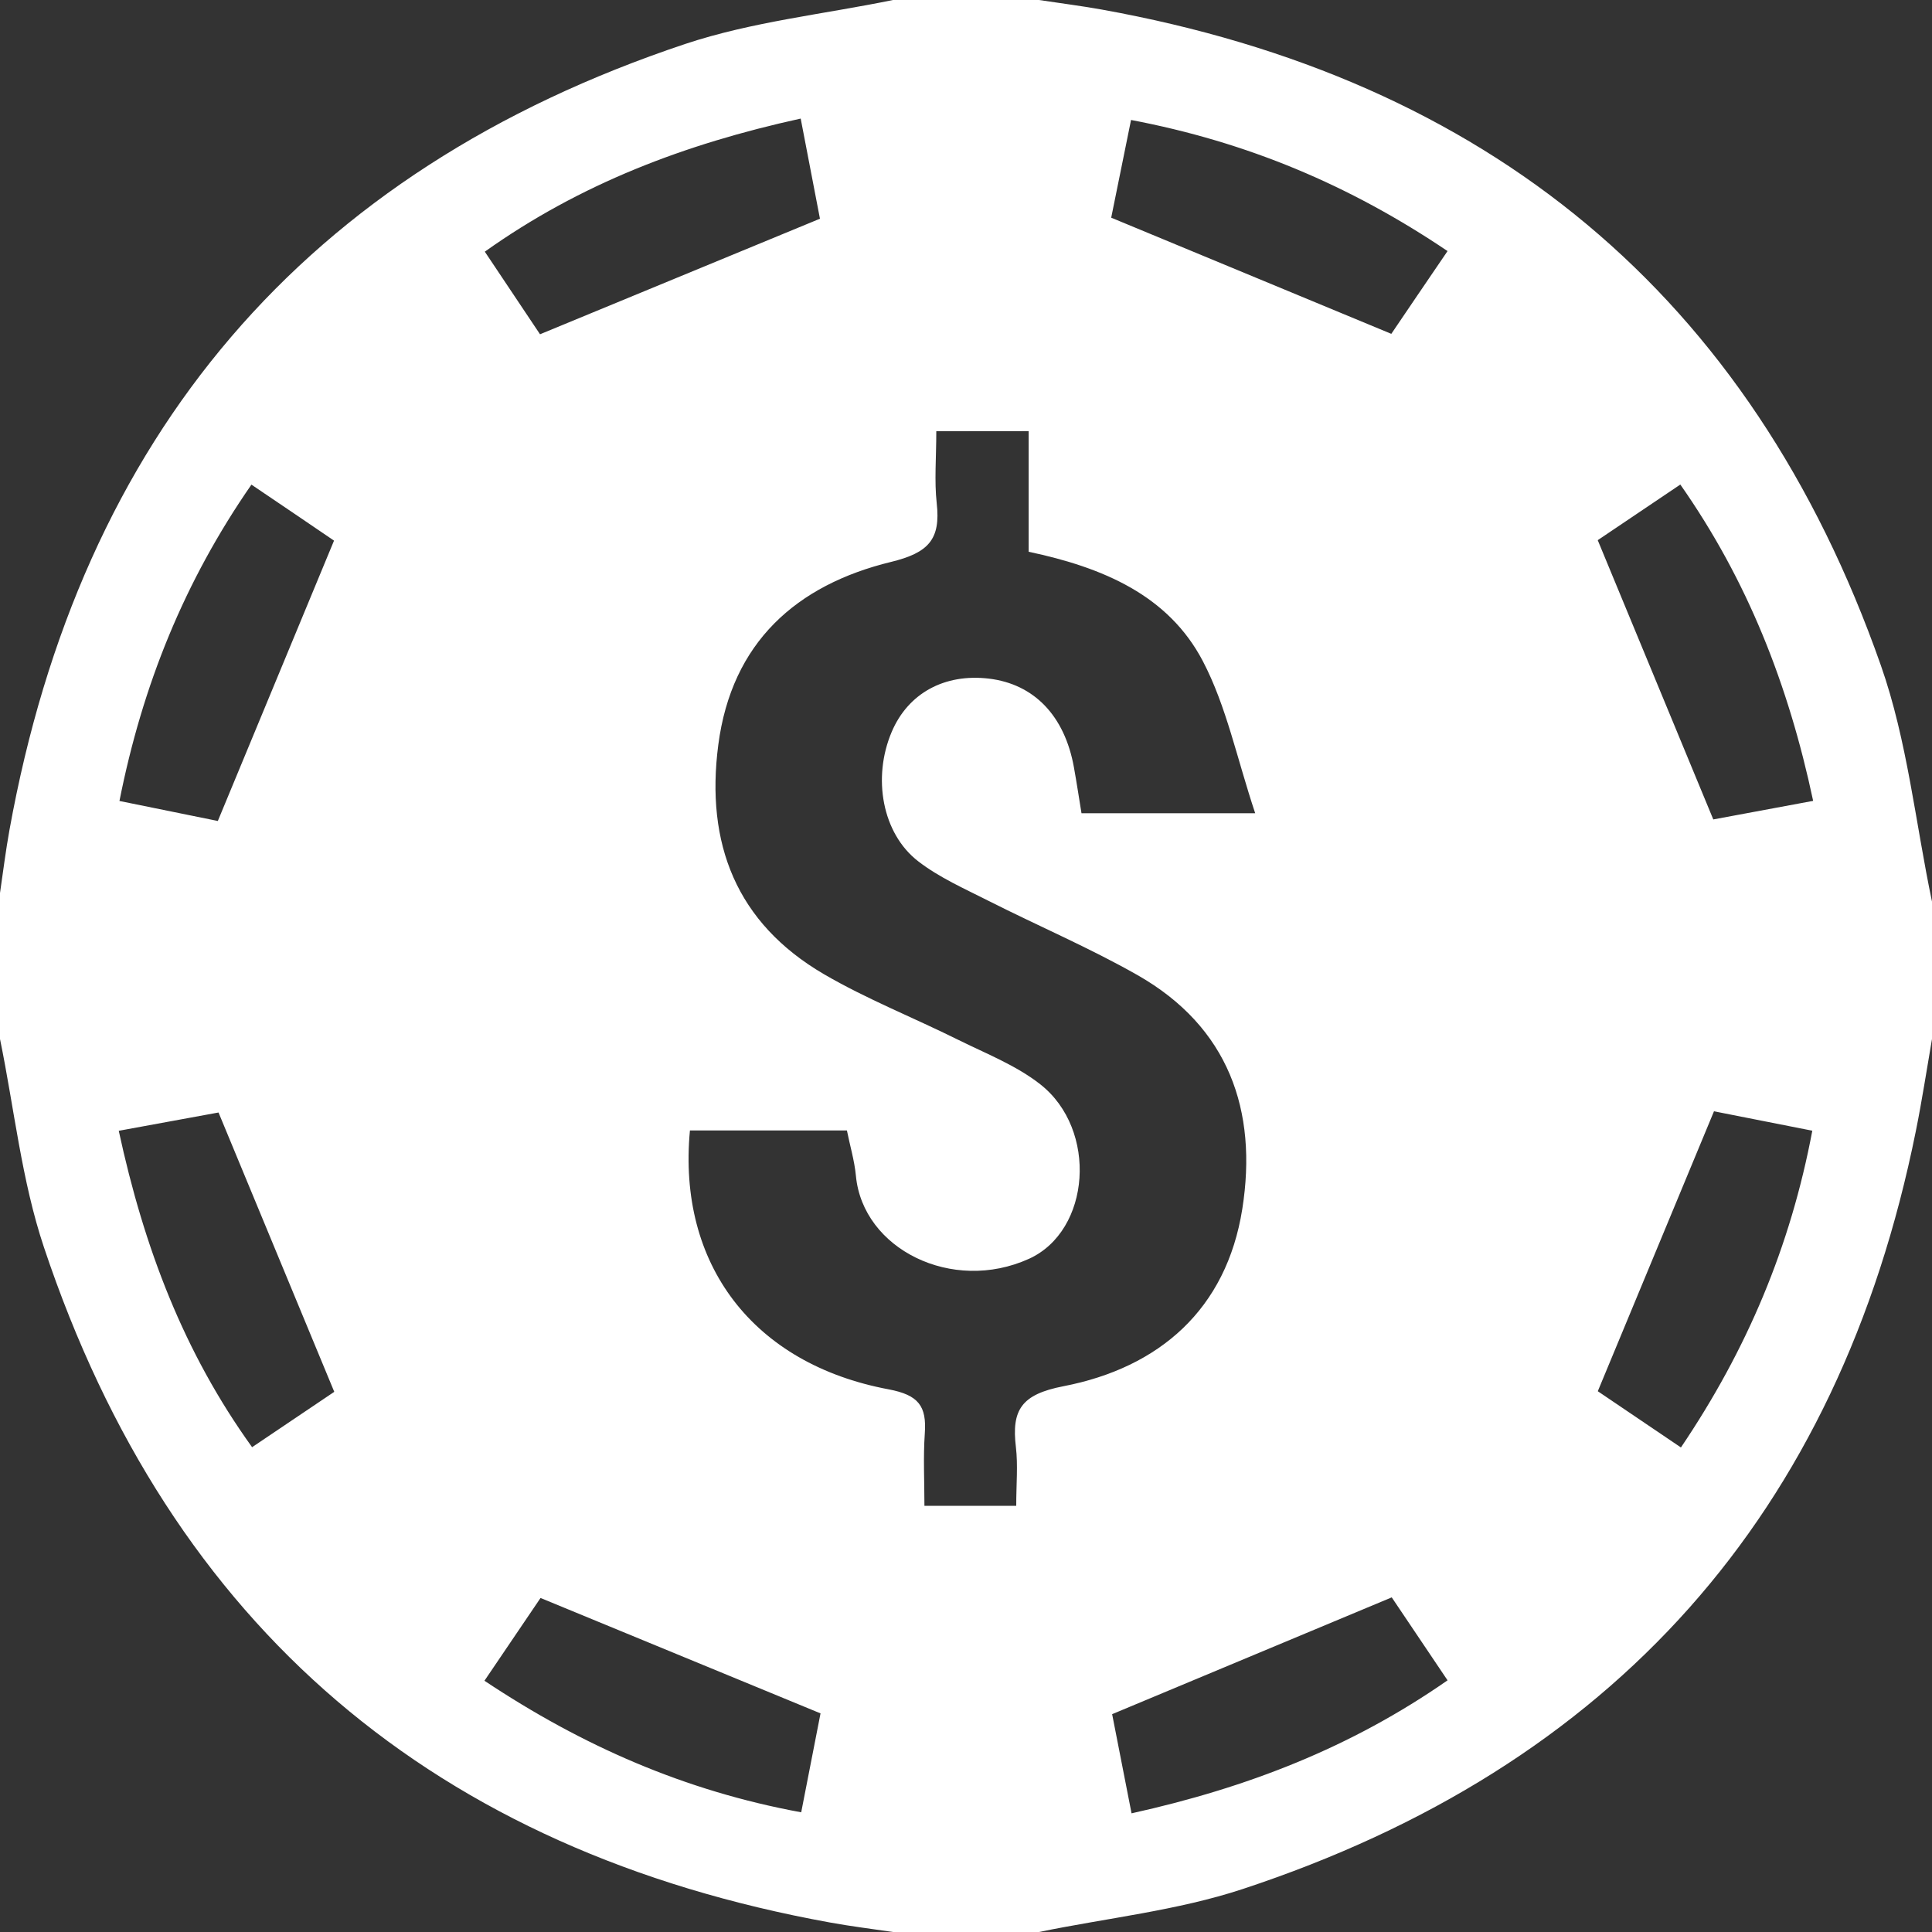 <svg width="64" height="64" viewBox="0 0 64 64" fill="none" xmlns="http://www.w3.org/2000/svg">
<rect x="0" y="0" width="64" height="64" fill="#333333" stroke="none"/>
<path d="M29.582 0C31.195 0 32.805 0 34.418 0C35.109 0.105 35.806 0.193 36.494 0.316C49.257 2.614 57.992 9.759 62.305 22.039C63.184 24.539 63.451 27.253 64 29.867C64 31.383 64 32.902 64 34.418C63.824 35.433 63.67 36.454 63.465 37.467C60.908 50.167 53.427 58.533 41.162 62.578C38.995 63.292 36.671 63.536 34.418 64C32.805 64 31.195 64 29.582 64C28.888 63.898 28.191 63.812 27.503 63.687C14.447 61.321 5.666 53.931 1.454 41.313C0.714 39.1 0.472 36.719 0 34.418C0 32.805 0 31.195 0 29.582C0.102 28.885 0.188 28.188 0.313 27.497C2.674 14.433 10.081 5.669 22.699 1.456C24.909 0.72 27.284 0.472 29.582 0ZM31.016 14.285C31.016 15.175 30.948 15.932 31.03 16.671C31.164 17.863 30.765 18.31 29.517 18.614C26.388 19.376 24.238 21.271 23.794 24.676C23.367 27.944 24.391 30.575 27.292 32.27C28.712 33.098 30.256 33.707 31.733 34.441C32.66 34.901 33.656 35.288 34.458 35.917C36.375 37.419 36.133 40.772 34.085 41.7C31.542 42.852 28.581 41.378 28.353 38.949C28.305 38.443 28.154 37.945 28.055 37.447C26.288 37.447 24.565 37.447 22.855 37.447C22.437 41.882 24.946 45.181 29.434 46.023C30.433 46.211 30.7 46.581 30.635 47.488C30.581 48.273 30.623 49.064 30.623 49.883C31.733 49.883 32.643 49.883 33.664 49.883C33.664 49.158 33.724 48.54 33.653 47.937C33.505 46.706 33.832 46.191 35.226 45.921C38.406 45.306 40.627 43.372 41.153 40.047C41.668 36.787 40.696 34.02 37.686 32.304C36.09 31.397 34.392 30.674 32.751 29.844C31.954 29.44 31.118 29.073 30.419 28.533C29.218 27.608 28.897 25.759 29.537 24.249C30.08 22.966 31.286 22.306 32.757 22.48C34.256 22.659 35.268 23.711 35.575 25.418C35.666 25.924 35.743 26.433 35.826 26.94C37.646 26.94 39.381 26.94 41.58 26.94C40.971 25.114 40.627 23.396 39.848 21.905C38.707 19.721 36.54 18.799 34.076 18.278C34.076 16.922 34.076 15.622 34.076 14.282C33.018 14.285 32.131 14.285 31.016 14.285ZM26.524 3.928C22.676 4.773 19.214 6.093 16.06 8.337C16.768 9.398 17.394 10.337 17.889 11.073C21.006 9.785 24.033 8.536 27.162 7.245C26.982 6.312 26.763 5.177 26.524 3.928ZM60.063 26.53C59.244 22.679 57.89 19.228 55.663 16.051C54.602 16.765 53.646 17.408 52.927 17.894C54.235 21.057 55.469 24.038 56.755 27.145C57.682 26.974 58.815 26.763 60.063 26.53ZM16.048 55.677C19.297 57.839 22.69 59.327 26.541 60.035C26.783 58.792 27.005 57.66 27.181 56.758C24.021 55.455 21.003 54.209 17.906 52.935C17.371 53.726 16.742 54.653 16.048 55.677ZM47.952 8.317C44.686 6.116 41.296 4.702 37.467 3.974C37.22 5.183 36.992 6.315 36.81 7.211C39.947 8.513 42.971 9.768 46.089 11.059C46.598 10.305 47.232 9.375 47.952 8.317ZM8.329 16.054C6.118 19.243 4.722 22.679 3.957 26.533C5.191 26.783 6.323 27.014 7.216 27.196C8.522 24.05 9.774 21.026 11.065 17.909C10.3 17.388 9.367 16.754 8.329 16.054ZM3.934 37.459C4.776 41.355 6.096 44.809 8.351 47.94C9.426 47.215 10.357 46.586 11.073 46.106C9.774 42.974 8.522 39.953 7.239 36.853C6.295 37.026 5.194 37.228 3.934 37.459ZM55.683 47.949C57.87 44.712 59.312 41.296 60.035 37.456C58.786 37.208 57.654 36.986 56.778 36.813C55.464 39.979 54.209 42.997 52.929 46.086C53.729 46.629 54.659 47.258 55.683 47.949ZM47.952 55.663C47.221 54.574 46.589 53.641 46.103 52.915C42.98 54.221 39.956 55.484 36.841 56.784C37.023 57.705 37.245 58.84 37.484 60.069C41.307 59.221 44.737 57.901 47.952 55.663Z" fill="white"/>
</svg>
